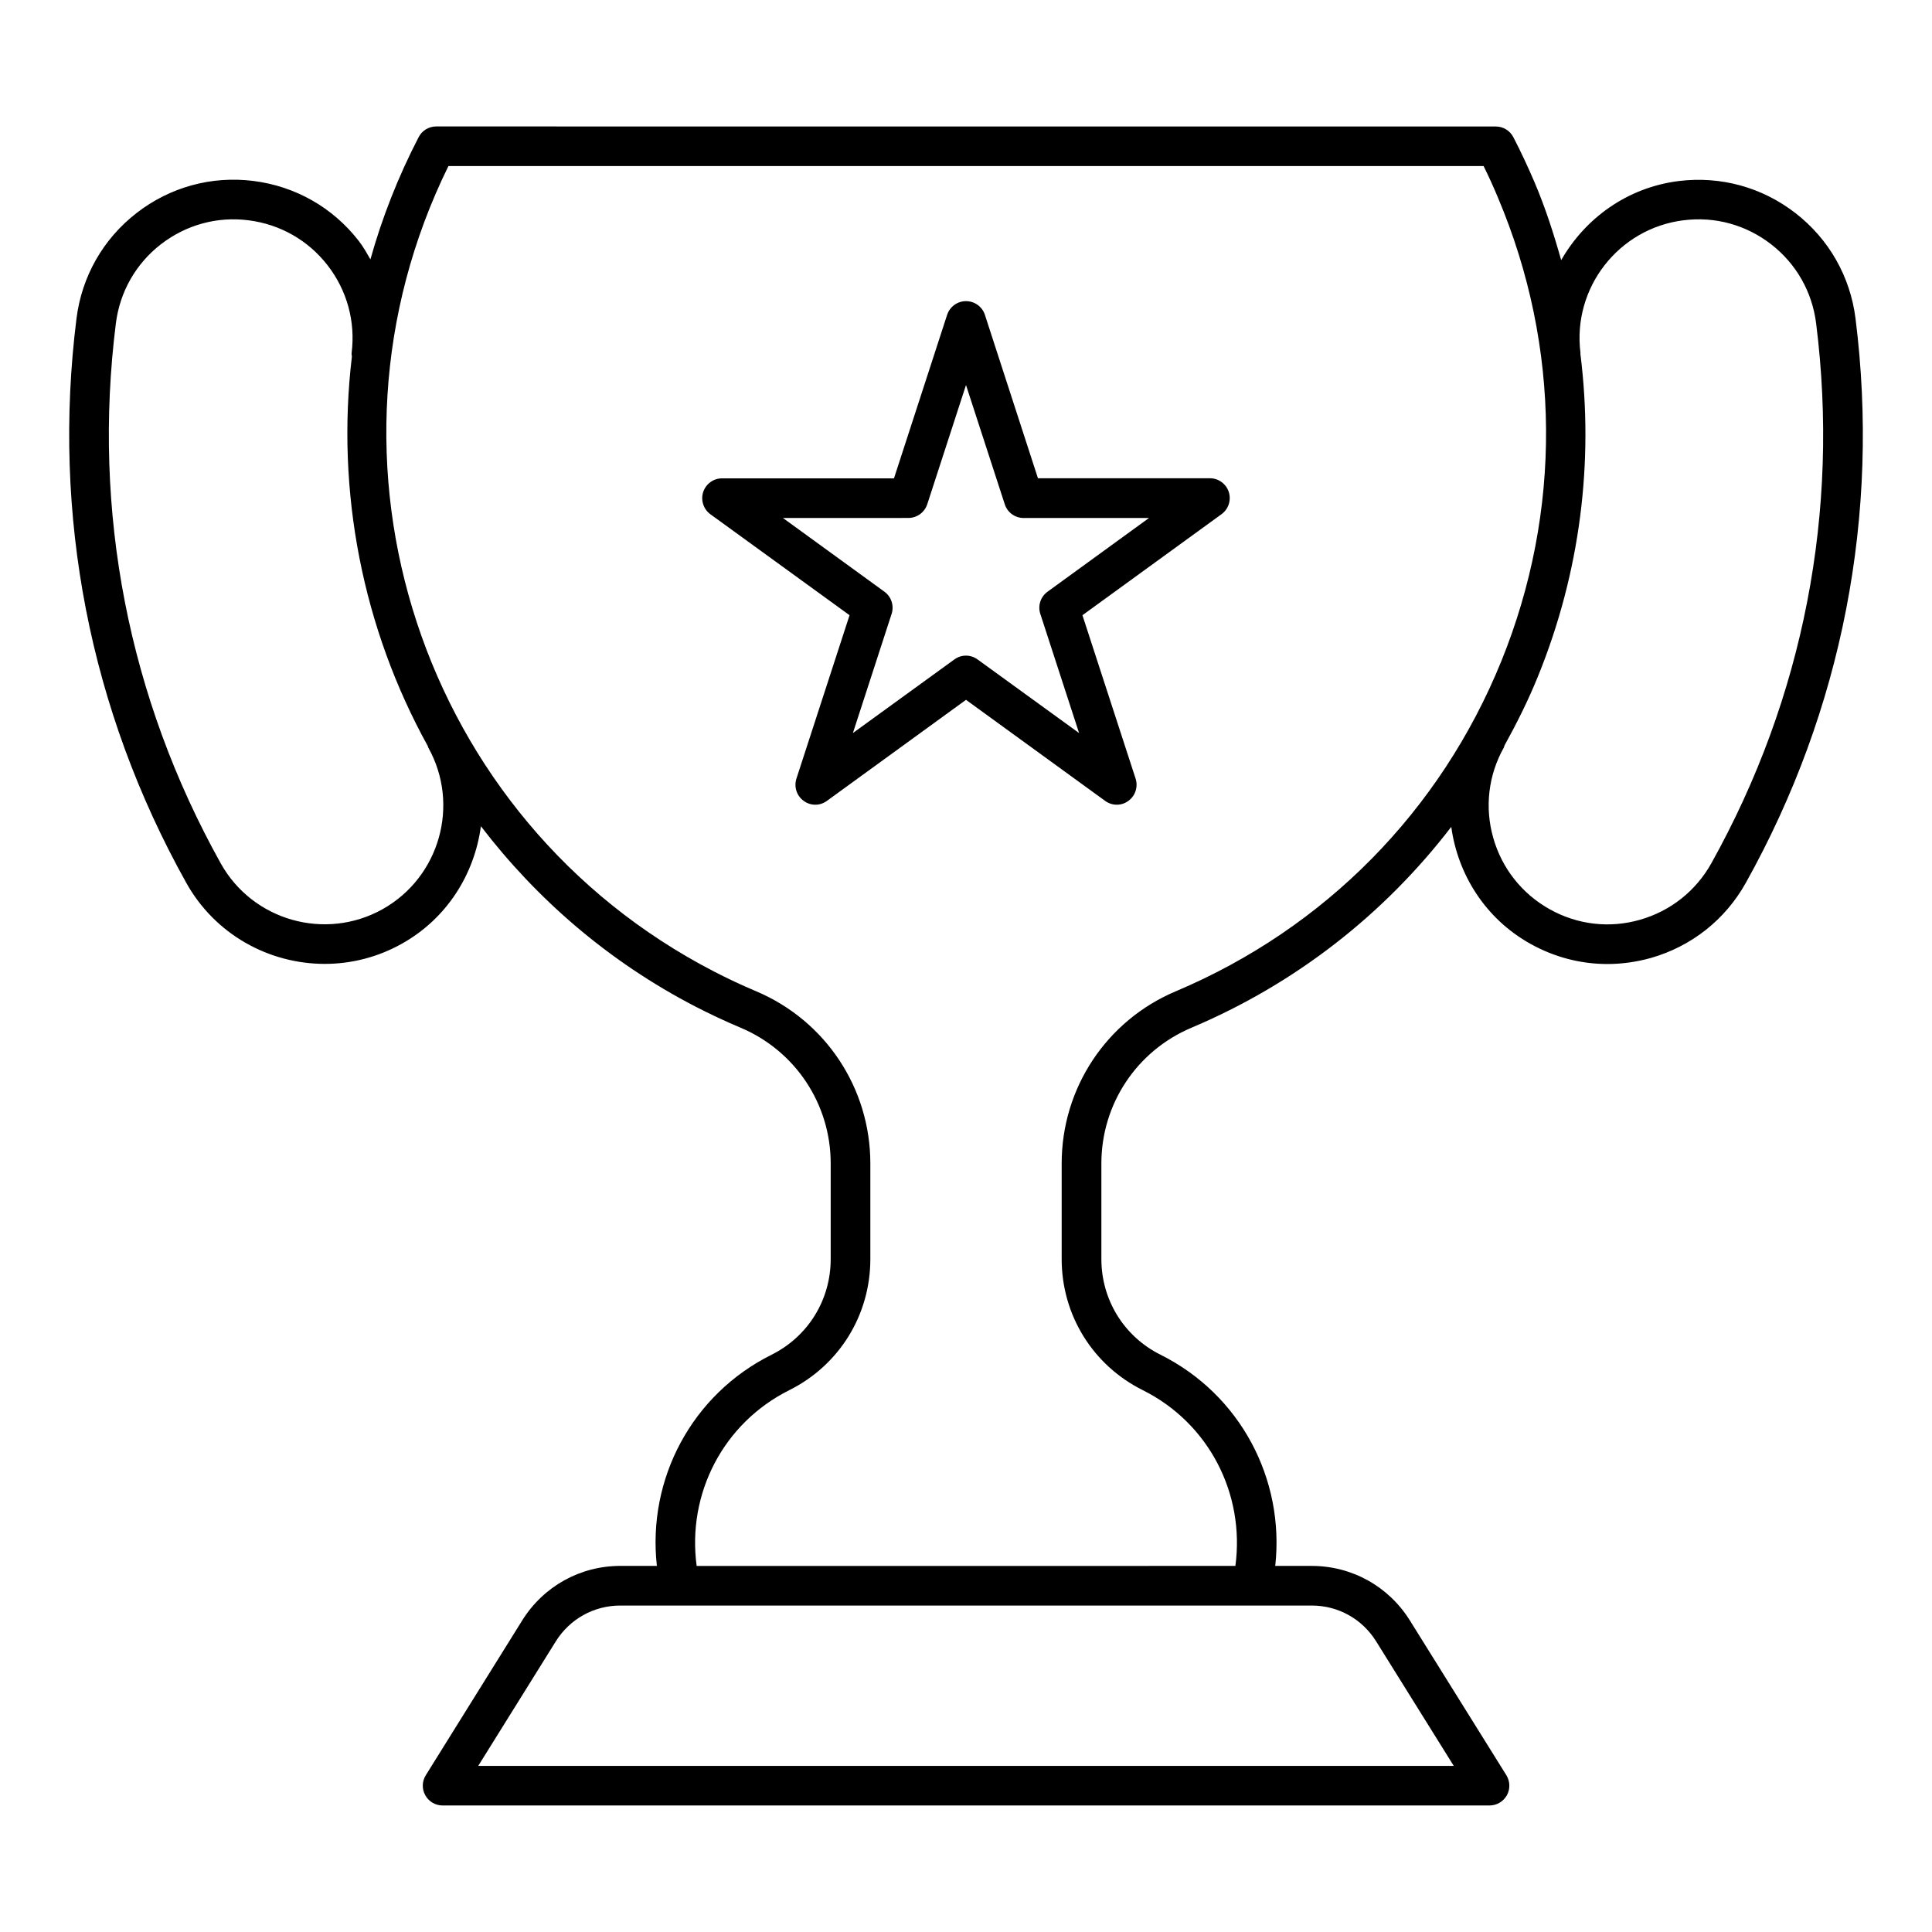 <?xml version="1.0" encoding="UTF-8"?>
<!-- The Best Svg Icon site in the world: iconSvg.co, Visit us! https://iconsvg.co -->
<svg fill="#000000" width="800px" height="800px" version="1.1" viewBox="144 144 512 512" xmlns="http://www.w3.org/2000/svg">
 <g>
  <path d="m369.14 307.04-14.086 43.328c-0.684 2.172 0.082 4.535 1.922 5.867 1.848 1.363 4.324 1.363 6.172 0l36.852-26.773 36.863 26.773c0.922 0.672 1.996 1.02 3.098 1.02 1.09 0 2.152-0.324 3.074-1.02 1.848-1.332 2.602-3.707 1.922-5.867l-14.098-43.328 36.871-26.785c1.836-1.332 2.602-3.715 1.91-5.879-0.703-2.164-2.719-3.633-4.996-3.633h-45.574l-14.066-43.328c-0.703-2.152-2.731-3.609-5.008-3.609s-4.281 1.469-4.996 3.621l-14.086 43.34h-45.57c-2.277 0-4.273 1.469-4.996 3.633-0.691 2.152 0.074 4.543 1.91 5.879zm15.586-25.777c2.289 0 4.281-1.469 5.008-3.633l10.266-31.594 10.277 31.605c0.691 2.164 2.719 3.633 4.996 3.633h33.219l-26.879 19.531c-1.848 1.332-2.625 3.707-1.922 5.867l10.277 31.594-26.891-19.5c-1.848-1.355-4.324-1.355-6.172 0l-26.879 19.5 10.266-31.594c0.691-2.172-0.074-4.535-1.91-5.867l-26.891-19.531z"/>
  <path d="m230.08 399.44c6.894 0 13.918-1.711 20.352-5.312 12.02-6.695 19.312-18.484 21.012-31.172 14.82 19.355 33.871 35.906 56.898 47.82 3.914 2.016 7.902 3.883 11.965 5.594 14.473 6.121 23.836 20.227 23.836 35.949v25.359c0 10.801-5.992 20.508-15.66 25.336-21.172 10.547-32.969 32.938-30.406 55.965h-9.656c-10.676 0-20.383 5.406-26.031 14.453l-25.547 41.02c-1.008 1.594-1.07 3.652-0.137 5.312 0.922 1.66 2.676 2.707 4.586 2.707h277.45c1.922 0 3.664-1.051 4.598-2.707 0.922-1.66 0.859-3.715-0.148-5.332l-25.559-40.996c-5.648-9.047-15.375-14.453-26.02-14.453h-9.656c2.531-23.027-9.27-45.418-30.406-55.965-9.668-4.828-15.672-14.535-15.672-25.336v-25.359c0-15.723 9.371-29.828 23.836-35.949 27.648-11.672 51.086-30.07 68.887-53.246 1.742 12.625 9.016 24.328 20.992 31.004 6.34 3.539 13.328 5.344 20.371 5.344 3.832 0 7.703-0.535 11.535-1.605 10.77-3.074 19.734-10.16 25.18-19.941 25.547-45.785 35.594-97.496 29.055-149.52-1.395-11.125-7.043-21.043-15.91-27.93-8.859-6.863-19.805-9.875-30.973-8.5-13.613 1.711-24.77 9.867-31.121 20.961-1.961-6.949-4.176-13.855-7.055-20.625-1.742-4.062-3.59-8.051-5.617-11.953-0.902-1.742-2.707-2.844-4.648-2.844l-280.82-0.008c-1.961 0-3.746 1.09-4.648 2.844-5.461 10.539-9.699 21.379-12.777 32.379-0.953-1.648-1.879-3.328-3.086-4.879-6.863-8.859-16.793-14.496-27.918-15.902-11.148-1.395-22.113 1.637-30.973 8.5-8.871 6.887-14.516 16.824-15.91 27.918-6.539 52.027 3.504 103.74 29.055 149.53 7.668 13.793 21.984 21.539 36.742 21.539zm278.62 179.55 20.562 32.988-258.53 0.004 20.551-32.988c3.715-5.953 10.109-9.508 17.117-9.508h183.19c7.012-0.016 13.406 3.543 17.109 9.504zm81.43-376.61c8.355-1.07 16.605 1.207 23.238 6.359 6.644 5.152 10.875 12.594 11.922 20.941 6.277 49.793-3.336 99.281-27.773 143.11-4.113 7.336-10.812 12.648-18.902 14.957-8.094 2.32-16.582 1.324-23.941-2.793-7.328-4.106-12.648-10.812-14.945-18.902-2.309-8.094-1.312-16.594 2.793-23.93 0.105-0.188 0.105-0.379 0.188-0.566 3.273-5.93 6.328-12.027 8.902-18.398 11.156-27.48 14.801-56.711 11.211-85.363-0.02-0.105 0.02-0.188 0.02-0.262-2.184-17.207 10.055-32.996 27.289-35.156zm-327.3-14.371h274.34c1.363 2.75 2.625 5.531 3.809 8.375 16.688 39.496 16.992 83.117 0.883 122.84-16.133 39.719-46.762 70.785-86.258 87.473-18.379 7.746-30.25 25.664-30.25 45.617v25.359c0 14.809 8.23 28.117 21.484 34.73 17.527 8.734 27.121 27.48 24.551 46.582l-142.77 0.004c-2.582-19.102 7.012-37.828 24.551-46.582 13.246-6.621 21.477-19.91 21.477-34.73v-25.359c0-19.941-11.871-37.84-30.25-45.617-3.801-1.605-7.547-3.359-11.211-5.258-77.691-40.156-108.79-135.34-70.348-213.44zm-88.121 41.672c1.051-8.344 5.281-15.785 11.922-20.941 6.664-5.152 14.906-7.43 23.238-6.359 8.344 1.051 15.785 5.281 20.941 11.922 5.152 6.644 7.422 14.895 6.371 23.238-0.043 0.324 0.051 0.652 0.074 0.945-4.262 35.895 2.887 72.055 20.121 103.24 0.051 0.148 0.051 0.262 0.125 0.398 8.461 15.168 2.981 34.387-12.156 42.844-15.176 8.449-34.387 3-42.844-12.164-24.445-43.84-34.062-93.32-27.793-143.12z"/>
 </g>
</svg>